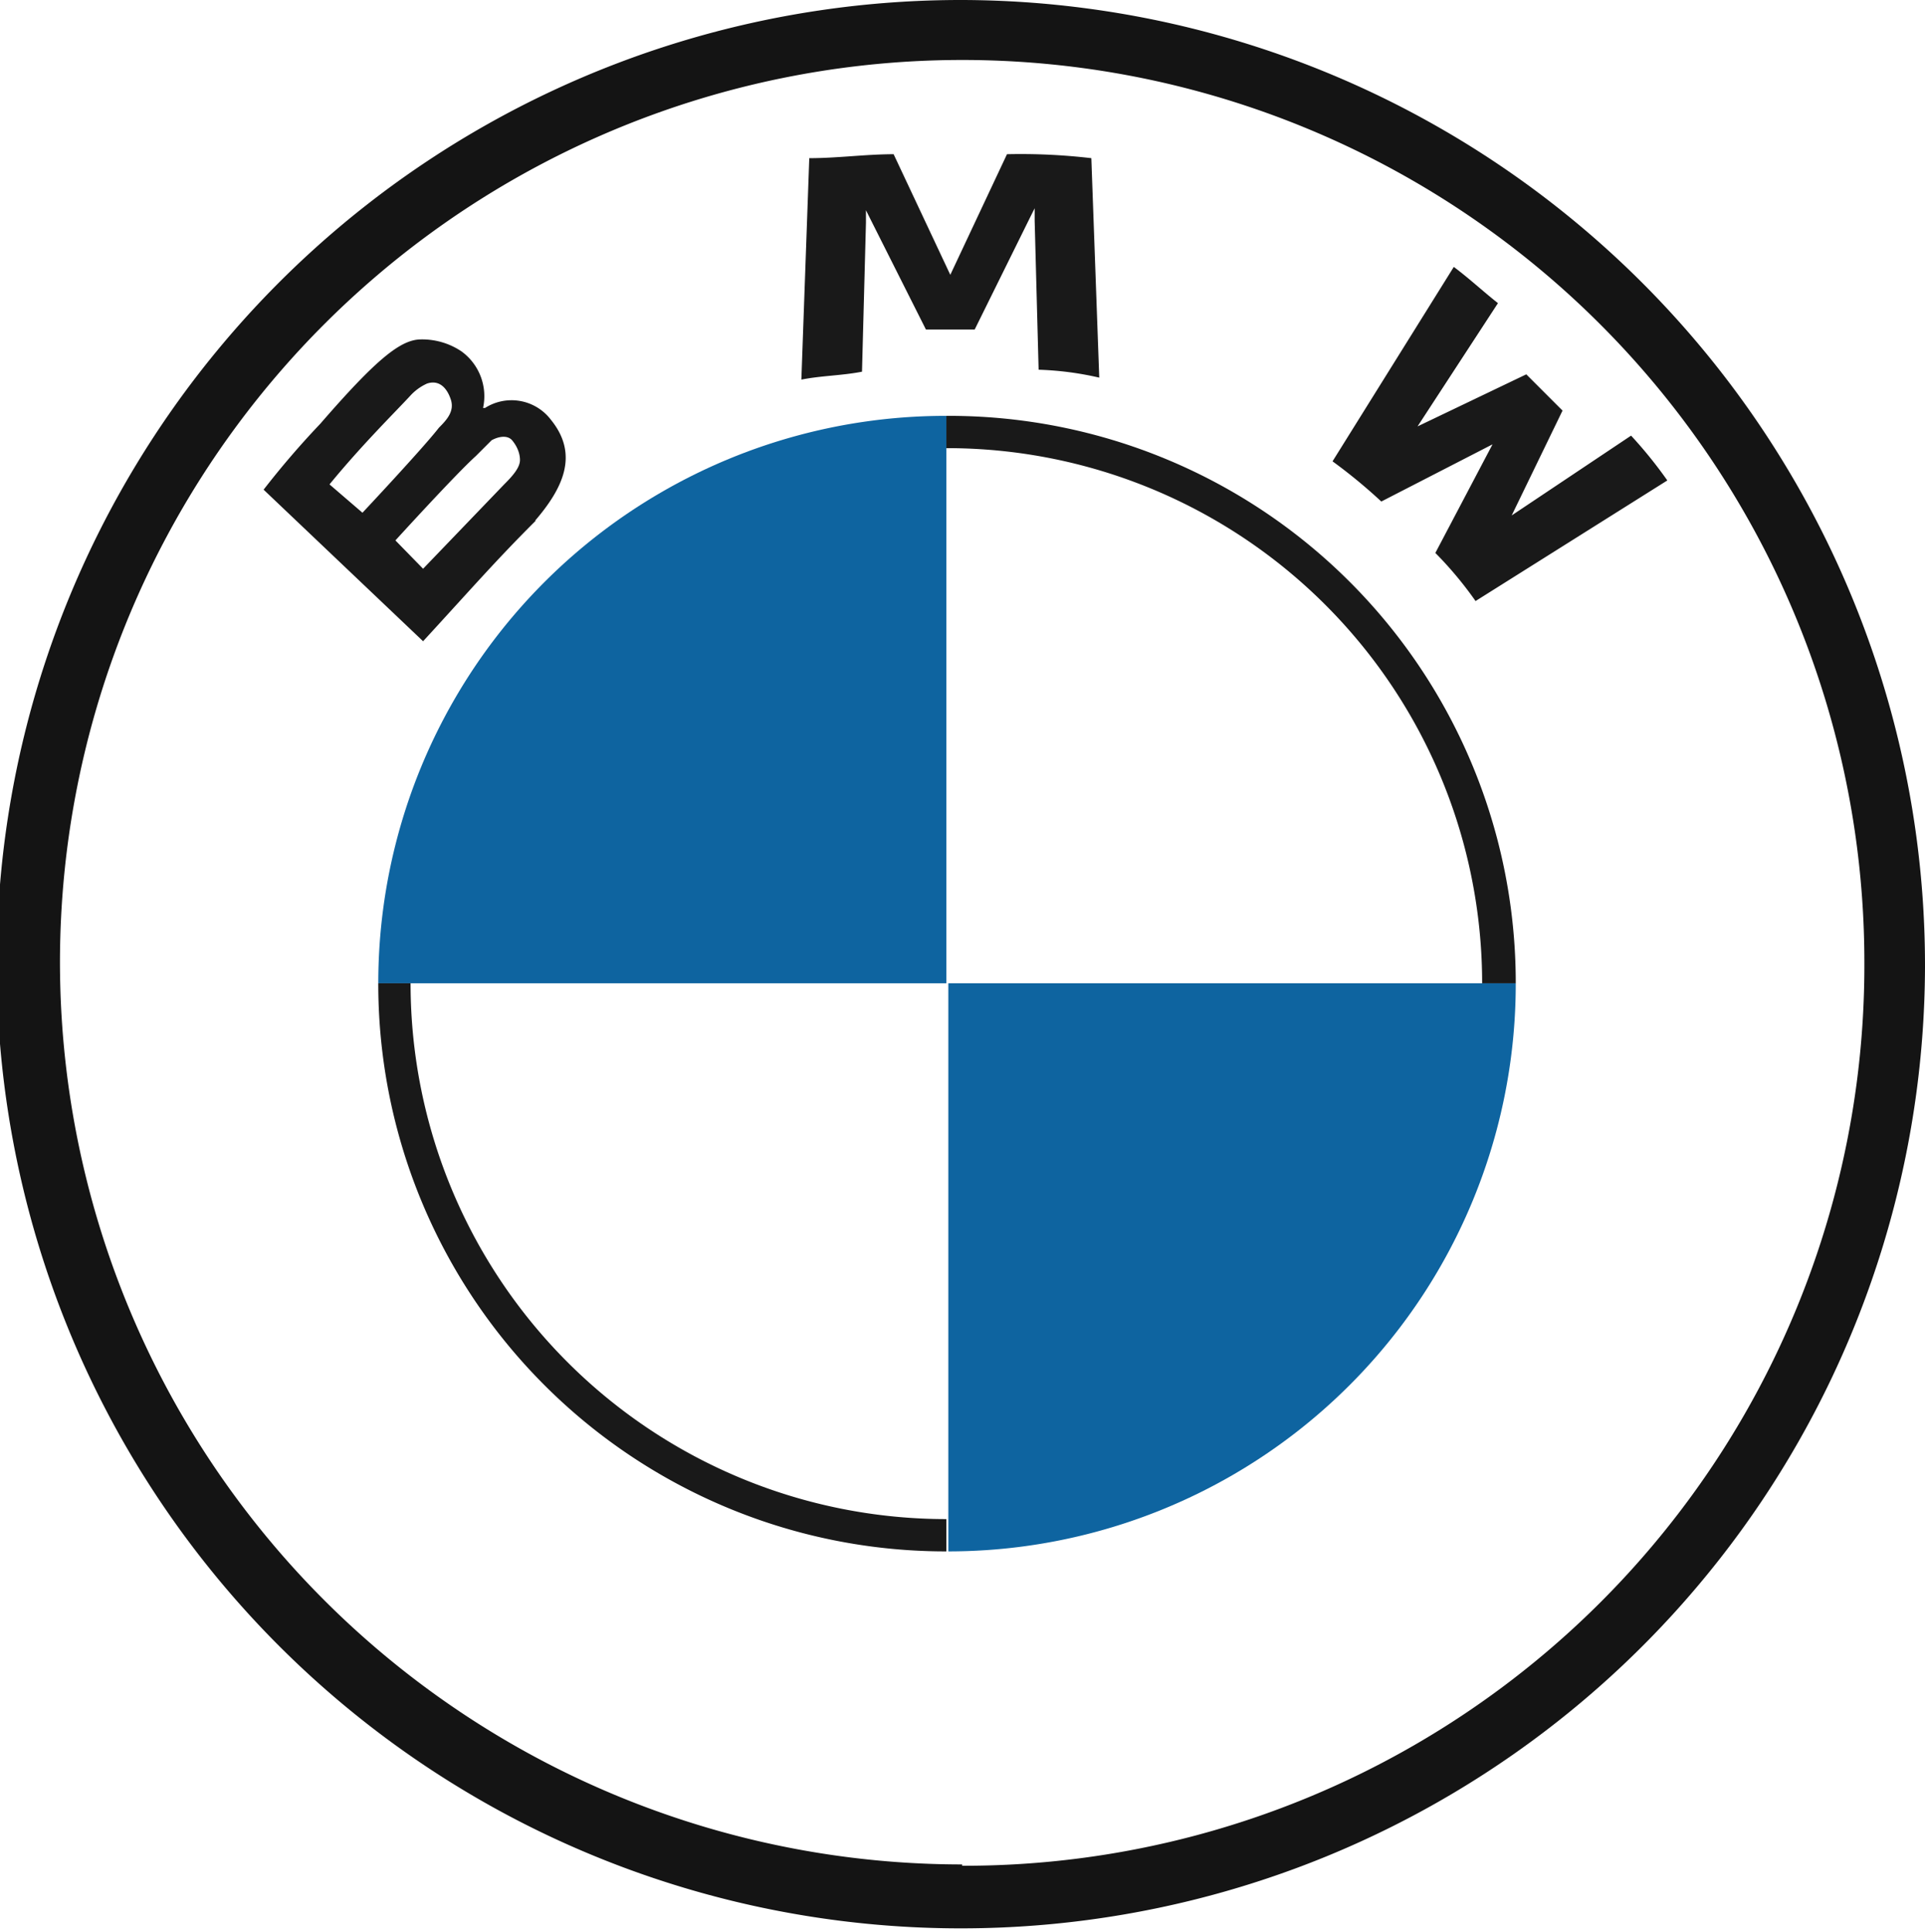 <svg xmlns="http://www.w3.org/2000/svg" viewBox="0 0 29.21 29.32"><defs><style>.cls-1{fill:#141414;}.cls-2{fill:none;}.cls-3{fill:#0e64a0;}.cls-4{fill:#191919;}</style></defs><g id="图层_2" data-name="图层 2"><g id="图层_1-2" data-name="图层 1"><path class="cls-1" d="M14.6,0A14.63,14.63,0,1,0,29.21,14.68,14.65,14.65,0,0,0,14.6,0Zm0,28.29A13.69,13.69,0,1,1,28.29,14.62,13.66,13.66,0,0,1,14.6,28.31Z"/><rect class="cls-2" width="29.21" height="29.32"/><path class="cls-3" d="M14.36,6.31v8.61H5.74a8.61,8.61,0,0,1,8.62-8.61M23,14.92a8.61,8.61,0,0,1-8.61,8.62V14.92Z"/><path class="cls-4" d="M14.36,23.05a8.13,8.13,0,0,1-8.13-8.13H5.74a8.61,8.61,0,0,0,8.62,8.62m0-17.23V6.8a8.12,8.12,0,0,1,8.13,8.12H23a8.6,8.6,0,0,0-8.61-8.61m7.39,2.08a5.62,5.62,0,0,1,.61.73L25.3,7.29a6.56,6.56,0,0,0-.55-.68L22.91,7.84,22.79,8l.12-.12.8-1.65-.55-.55-1.65.79-.12.12.12-.12L22.73,4.6c-.24-.19-.43-.37-.67-.55L20.22,7a8,8,0,0,1,.74.61l1.77-.91.12-.07-.18.07ZM14.79,5l.85-1.72.06-.12v.19l.06,2.26a4.73,4.73,0,0,1,.92.12L16.56,2.4a9.21,9.21,0,0,0-1.28-.06l-.86,1.83v0l-.86-1.83c-.42,0-.85.06-1.28.06l-.12,3.36c.3-.06.61-.06.92-.12l.06-2.26V3.19l.06.12L14.05,5ZM6,8.2s.91-1,1.22-1.28l.24-.24c.13-.07.25-.07.31,0s.12.18.12.3-.12.25-.24.37L6.42,8.63ZM5,7.35C5.5,6.74,6,6.25,6.23,6a.77.77,0,0,1,.25-.18c.18-.06.3.06.36.24s-.06.31-.18.43C6.42,6.8,5.5,7.78,5.5,7.78Zm3.12.55c.42-.49.67-1,.24-1.53a.75.75,0,0,0-1-.18H7.33A.84.84,0,0,0,7,5.33a1.07,1.07,0,0,0-.61-.18c-.31,0-.68.3-1.53,1.28a13.13,13.13,0,0,0-.86,1L6.42,9.73c.79-.86,1.1-1.22,1.71-1.83Z"/></g></g></svg>